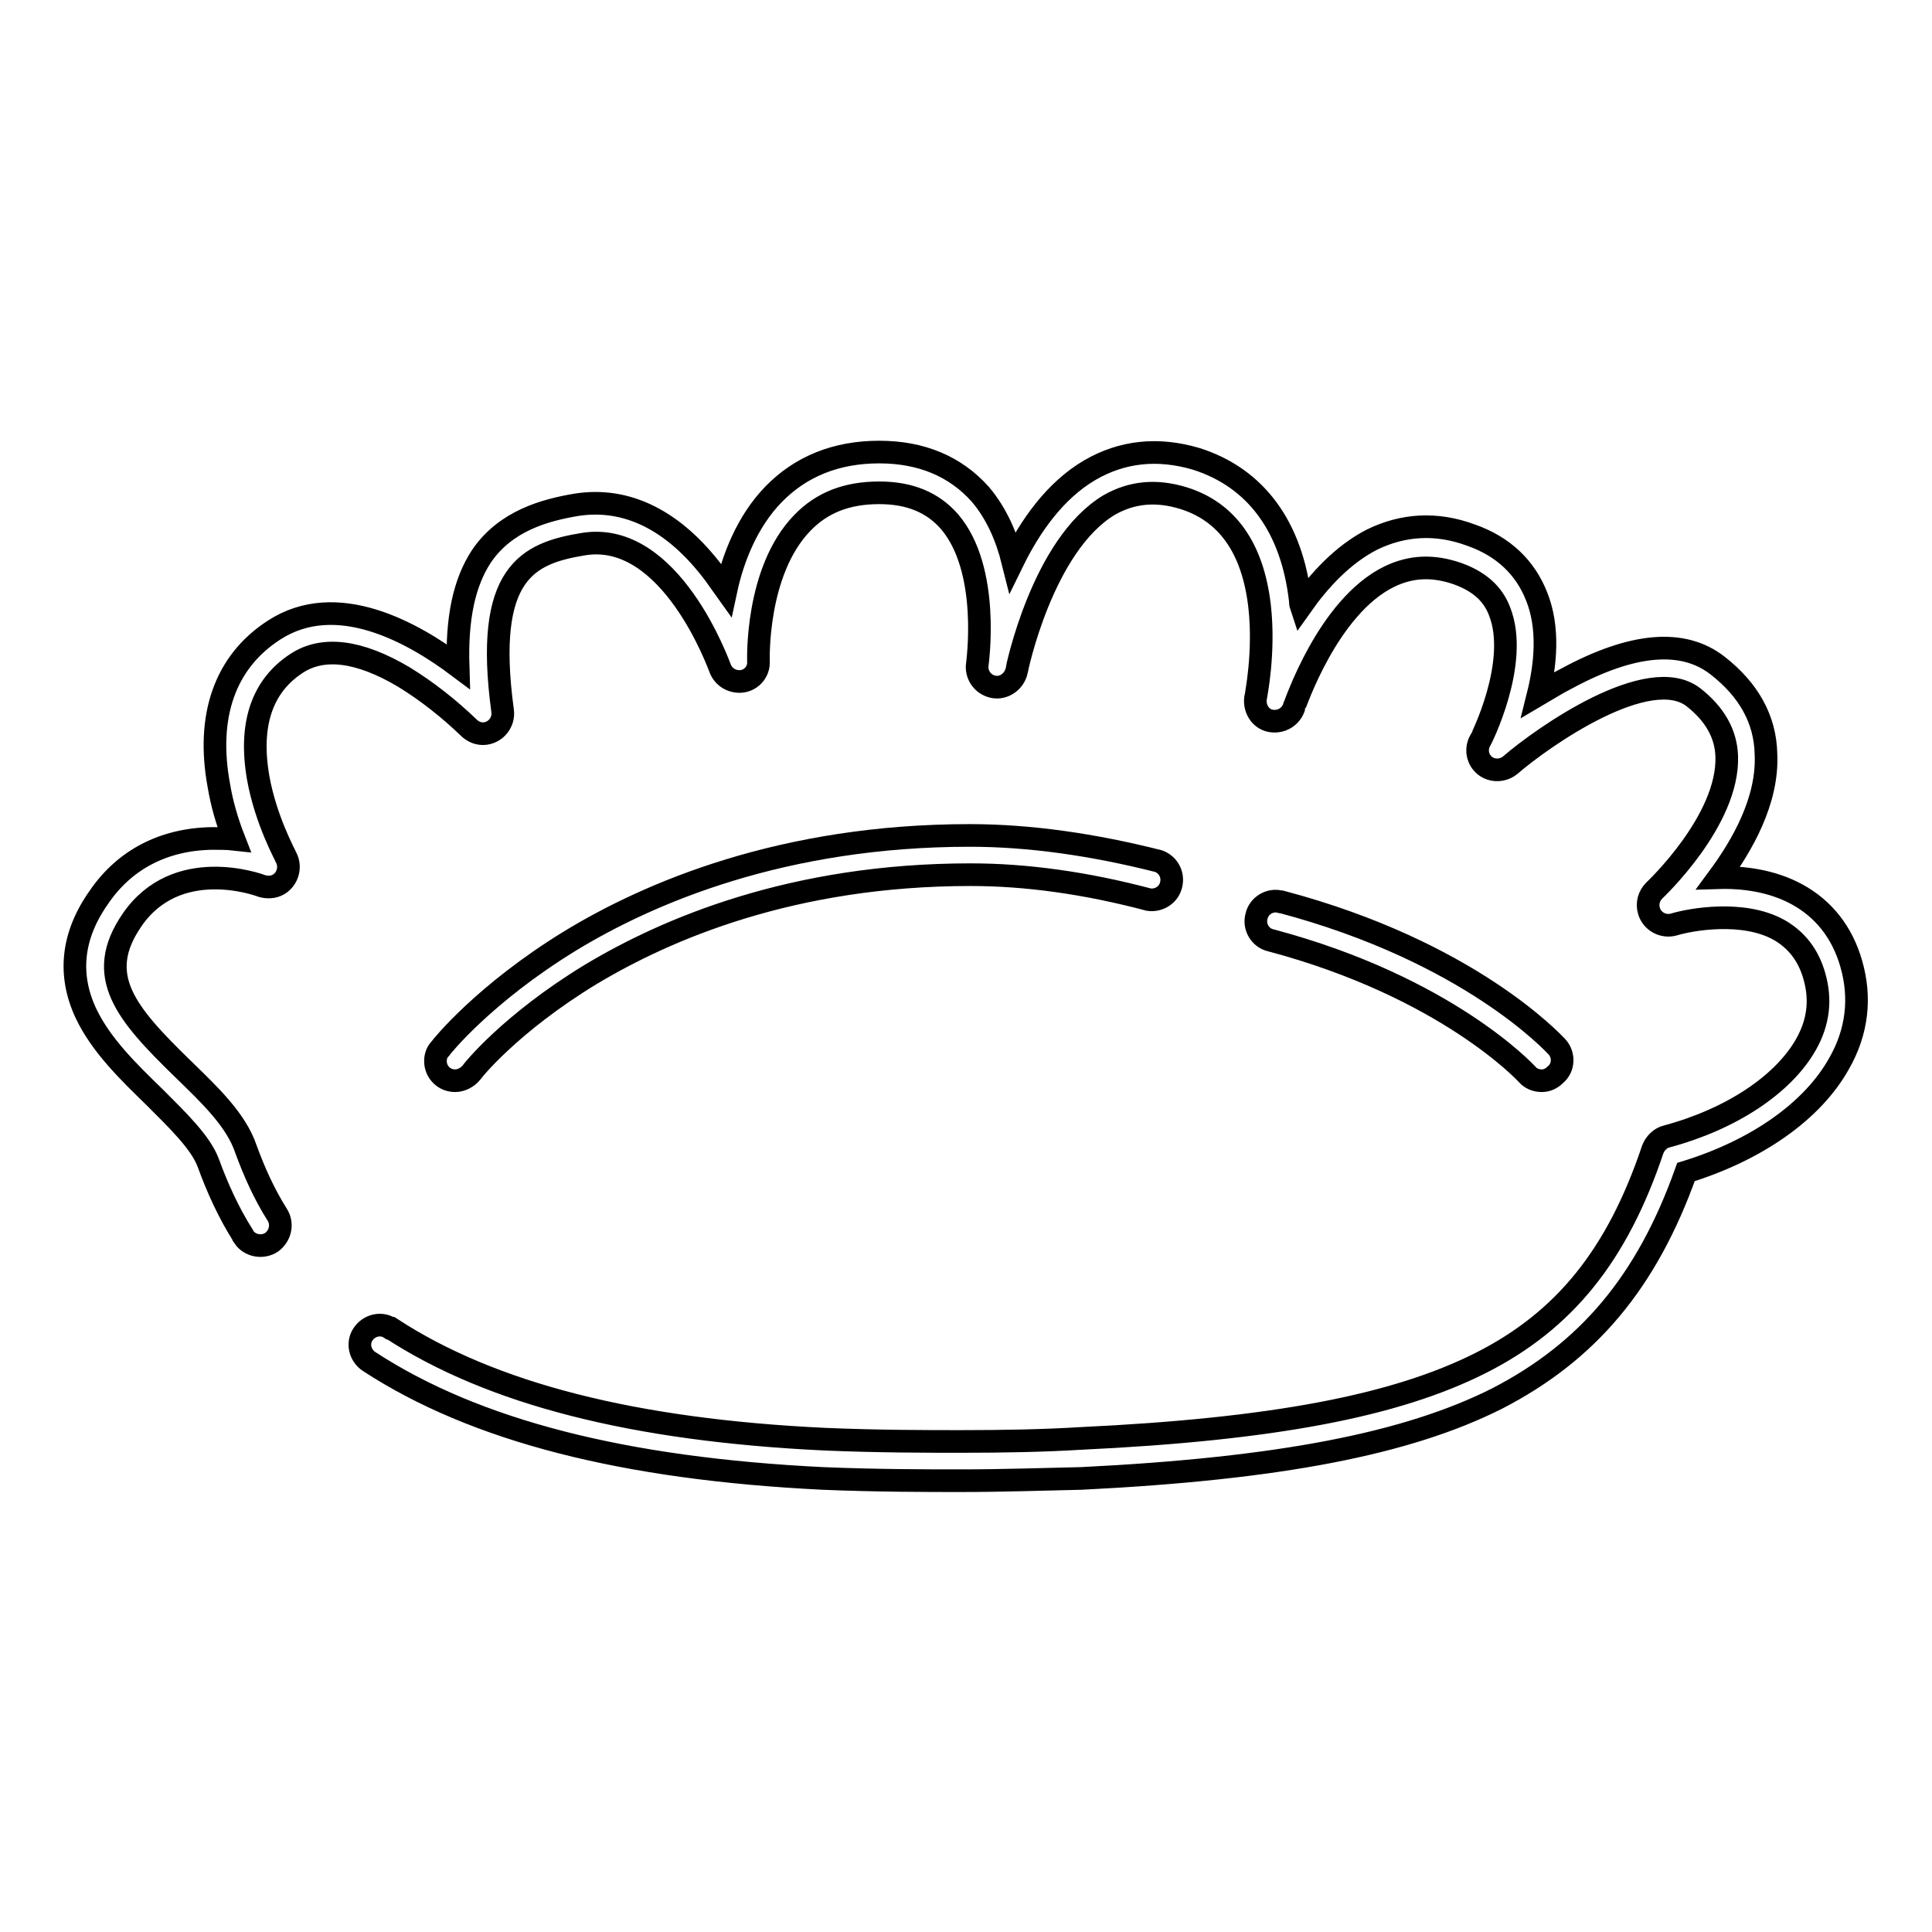 <?xml version="1.0" encoding="utf-8"?>
<!-- Svg Vector Icons : http://www.onlinewebfonts.com/icon -->
<!DOCTYPE svg PUBLIC "-//W3C//DTD SVG 1.1//EN" "http://www.w3.org/Graphics/SVG/1.1/DTD/svg11.dtd">
<svg version="1.1" xmlns="http://www.w3.org/2000/svg" xmlns:xlink="http://www.w3.org/1999/xlink" x="0px" y="0px" viewBox="0 0 256 256" enable-background="new 0 0 256 256" xml:space="preserve">
<g> <path stroke-width="3" fill-opacity="0" stroke="#000000"  d="M127.3,196.2c-4.4,0-11.1,0-18.3-0.3c-26.3-1.3-46-6.3-60.1-15.5c-1.2-0.8-1.6-2.4-0.8-3.6 c0.8-1.2,2.4-1.6,3.6-0.8c0,0,0,0,0.1,0c13.3,8.7,32.2,13.5,57.5,14.7c7.1,0.3,13.5,0.3,18.1,0.3c5.6,0,10.9-0.1,15.8-0.4 c25.4-1.2,41.7-4.3,53-10c11.1-5.6,18.1-14.3,22.8-28.3c0.3-0.8,1-1.5,1.8-1.7c8.6-2.3,15.5-6.9,18.5-12.2c1.7-3,2-6,1.1-9.1 c-0.8-2.8-2.4-4.8-4.7-6.1c-4.7-2.6-11.6-1.4-13.9-0.7c-1.4,0.4-2.9-0.4-3.3-1.8c-0.3-1,0-2,0.7-2.7c0.1-0.1,9.9-9.3,9.6-17.8 c-0.1-3-1.6-5.6-4.4-7.8c-5.9-4.6-19.9,5.2-24.3,9c-1.1,0.9-2.8,0.8-3.7-0.3c-0.7-0.8-0.8-2-0.3-2.9c0.1-0.1,5.3-10.4,2.6-17.2 c-0.9-2.4-2.8-4-5.6-5c-3.2-1.1-6.1-1-9,0.4c-8.2,4-12.5,17.1-12.6,17.2c-0.4,1.4-1.8,2.2-3.2,1.9s-2.2-1.8-1.9-3.2 c0-0.1,1.2-5.8,0.5-12c-0.9-7.7-4.3-12.5-10.1-14.3c-3.6-1.1-6.8-0.8-9.8,0.9c-8.9,5.3-12.3,21.9-12.3,22c-0.3,1.4-1.7,2.4-3.1,2.1 c-1.4-0.3-2.3-1.6-2.1-3c0-0.1,1.8-12.5-3.7-18.9c-2.2-2.5-5.2-3.8-9.3-3.8c-4.3,0-7.6,1.3-10.2,4c-6.2,6.4-5.8,18.2-5.8,18.3 c0.1,1.5-1.1,2.7-2.5,2.7c-1.2,0-2.2-0.7-2.6-1.8c-0.1-0.2-6.5-18.3-18.1-16.4c-7.3,1.2-13.2,3.7-10.7,22.1c0.2,1.4-0.8,2.8-2.3,3 c-0.8,0.1-1.6-0.2-2.2-0.8c-2.6-2.5-5.5-4.8-8.6-6.7c-5.9-3.5-10.7-4.1-14.2-1.8c-4.6,3-6.3,8.1-5.1,15.1c1,5.7,3.7,10.5,3.7,10.6 c0.7,1.3,0.2,2.9-1,3.6c-0.7,0.4-1.5,0.4-2.2,0.2c-0.5-0.2-11.3-4.1-17.2,4.5c-5.1,7.4-0.8,12.4,6.7,19.7c3.6,3.5,7.1,6.8,8.4,10.7 c1.1,3,2.4,5.9,4.1,8.6c0.8,1.2,0.5,2.8-0.7,3.7c-1.2,0.8-2.9,0.5-3.7-0.7c0-0.1-0.1-0.1-0.1-0.2c-1.9-3-3.4-6.3-4.6-9.6 c-1-2.7-4-5.6-7.1-8.7c-3.5-3.4-7.1-6.9-9.1-11.1c-2.4-5.1-1.9-10.3,1.7-15.4c3.4-5,8.6-7.7,15-7.8c1,0,2,0,2.9,0.1 c-0.9-2.3-1.6-4.7-2-7.1c-1.7-9.2,0.8-16.4,7.3-20.6c8.3-5.4,18.4,0.3,24.4,4.8c-0.2-6.4,0.8-11.1,3.1-14.6 c3.2-4.7,8.4-6.1,12.5-6.8c6.8-1.1,13.1,2.1,18.4,9.2c0.5,0.7,1,1.4,1.5,2.1c0.9-4.2,2.8-9.1,6.3-12.7c3.6-3.7,8.3-5.6,14-5.6 c5.6,0,10.1,1.9,13.4,5.6c2.2,2.6,3.5,5.7,4.3,8.9c2.3-4.7,5.6-9.4,10.2-12.1c4.3-2.5,9-3,14.1-1.5c7.9,2.5,12.7,9,13.8,18.8 c0,0.2,0,0.4,0.1,0.7c2.4-3.4,5.5-6.8,9.4-8.8c4.1-2,8.5-2.3,13.1-0.6c4.3,1.5,7.2,4.3,8.7,8.1c1.7,4.2,1.2,9.1,0.2,13.1 c1.2-0.7,2.4-1.5,3.8-2.2c8.7-4.7,15.4-5.3,20-1.7c4.1,3.2,6.3,7.1,6.4,11.7c0.3,6.2-3.2,12.2-6.3,16.4c3.3-0.1,7.1,0.4,10.4,2.2 c3.5,1.9,6,5,7.2,9.2c1.3,4.5,0.8,9-1.6,13.2c-3.5,6.3-10.9,11.5-20.3,14.4c-5.2,14.6-13,23.8-25,30c-11.9,6-28.9,9.3-55.1,10.6 C138.4,196,133,196.2,127.3,196.2L127.3,196.2z"/> <path stroke-width="3" fill-opacity="0" stroke="#000000"  d="M204.3,143.2c-0.8,0-1.5-0.3-2-0.9c-0.1-0.1-10.6-11.5-33.9-17.7c-1.4-0.3-2.3-1.8-1.9-3.2 c0.3-1.4,1.8-2.3,3.2-1.9c0,0,0.1,0,0.1,0c24.9,6.6,36,18.7,36.5,19.2c1,1.1,0.9,2.8-0.2,3.7C205.6,142.9,205,143.2,204.3,143.2 L204.3,143.2z M60.3,143.2c-1.5,0-2.6-1.2-2.6-2.6c0-0.6,0.2-1.2,0.6-1.6c0.2-0.3,5.8-7.3,17.2-14.3c10.5-6.4,28.2-14,53-14 c7.9,0,16.3,1.2,25,3.4c1.4,0.5,2.1,2,1.6,3.4c-0.4,1.2-1.7,1.9-2.9,1.7c-8.3-2.2-16.2-3.3-23.6-3.3c-23.6,0-40.3,7.2-50.3,13.2 c-10.7,6.5-15.8,12.9-15.8,13C61.9,142.8,61.1,143.2,60.3,143.2z"/></g>
</svg>